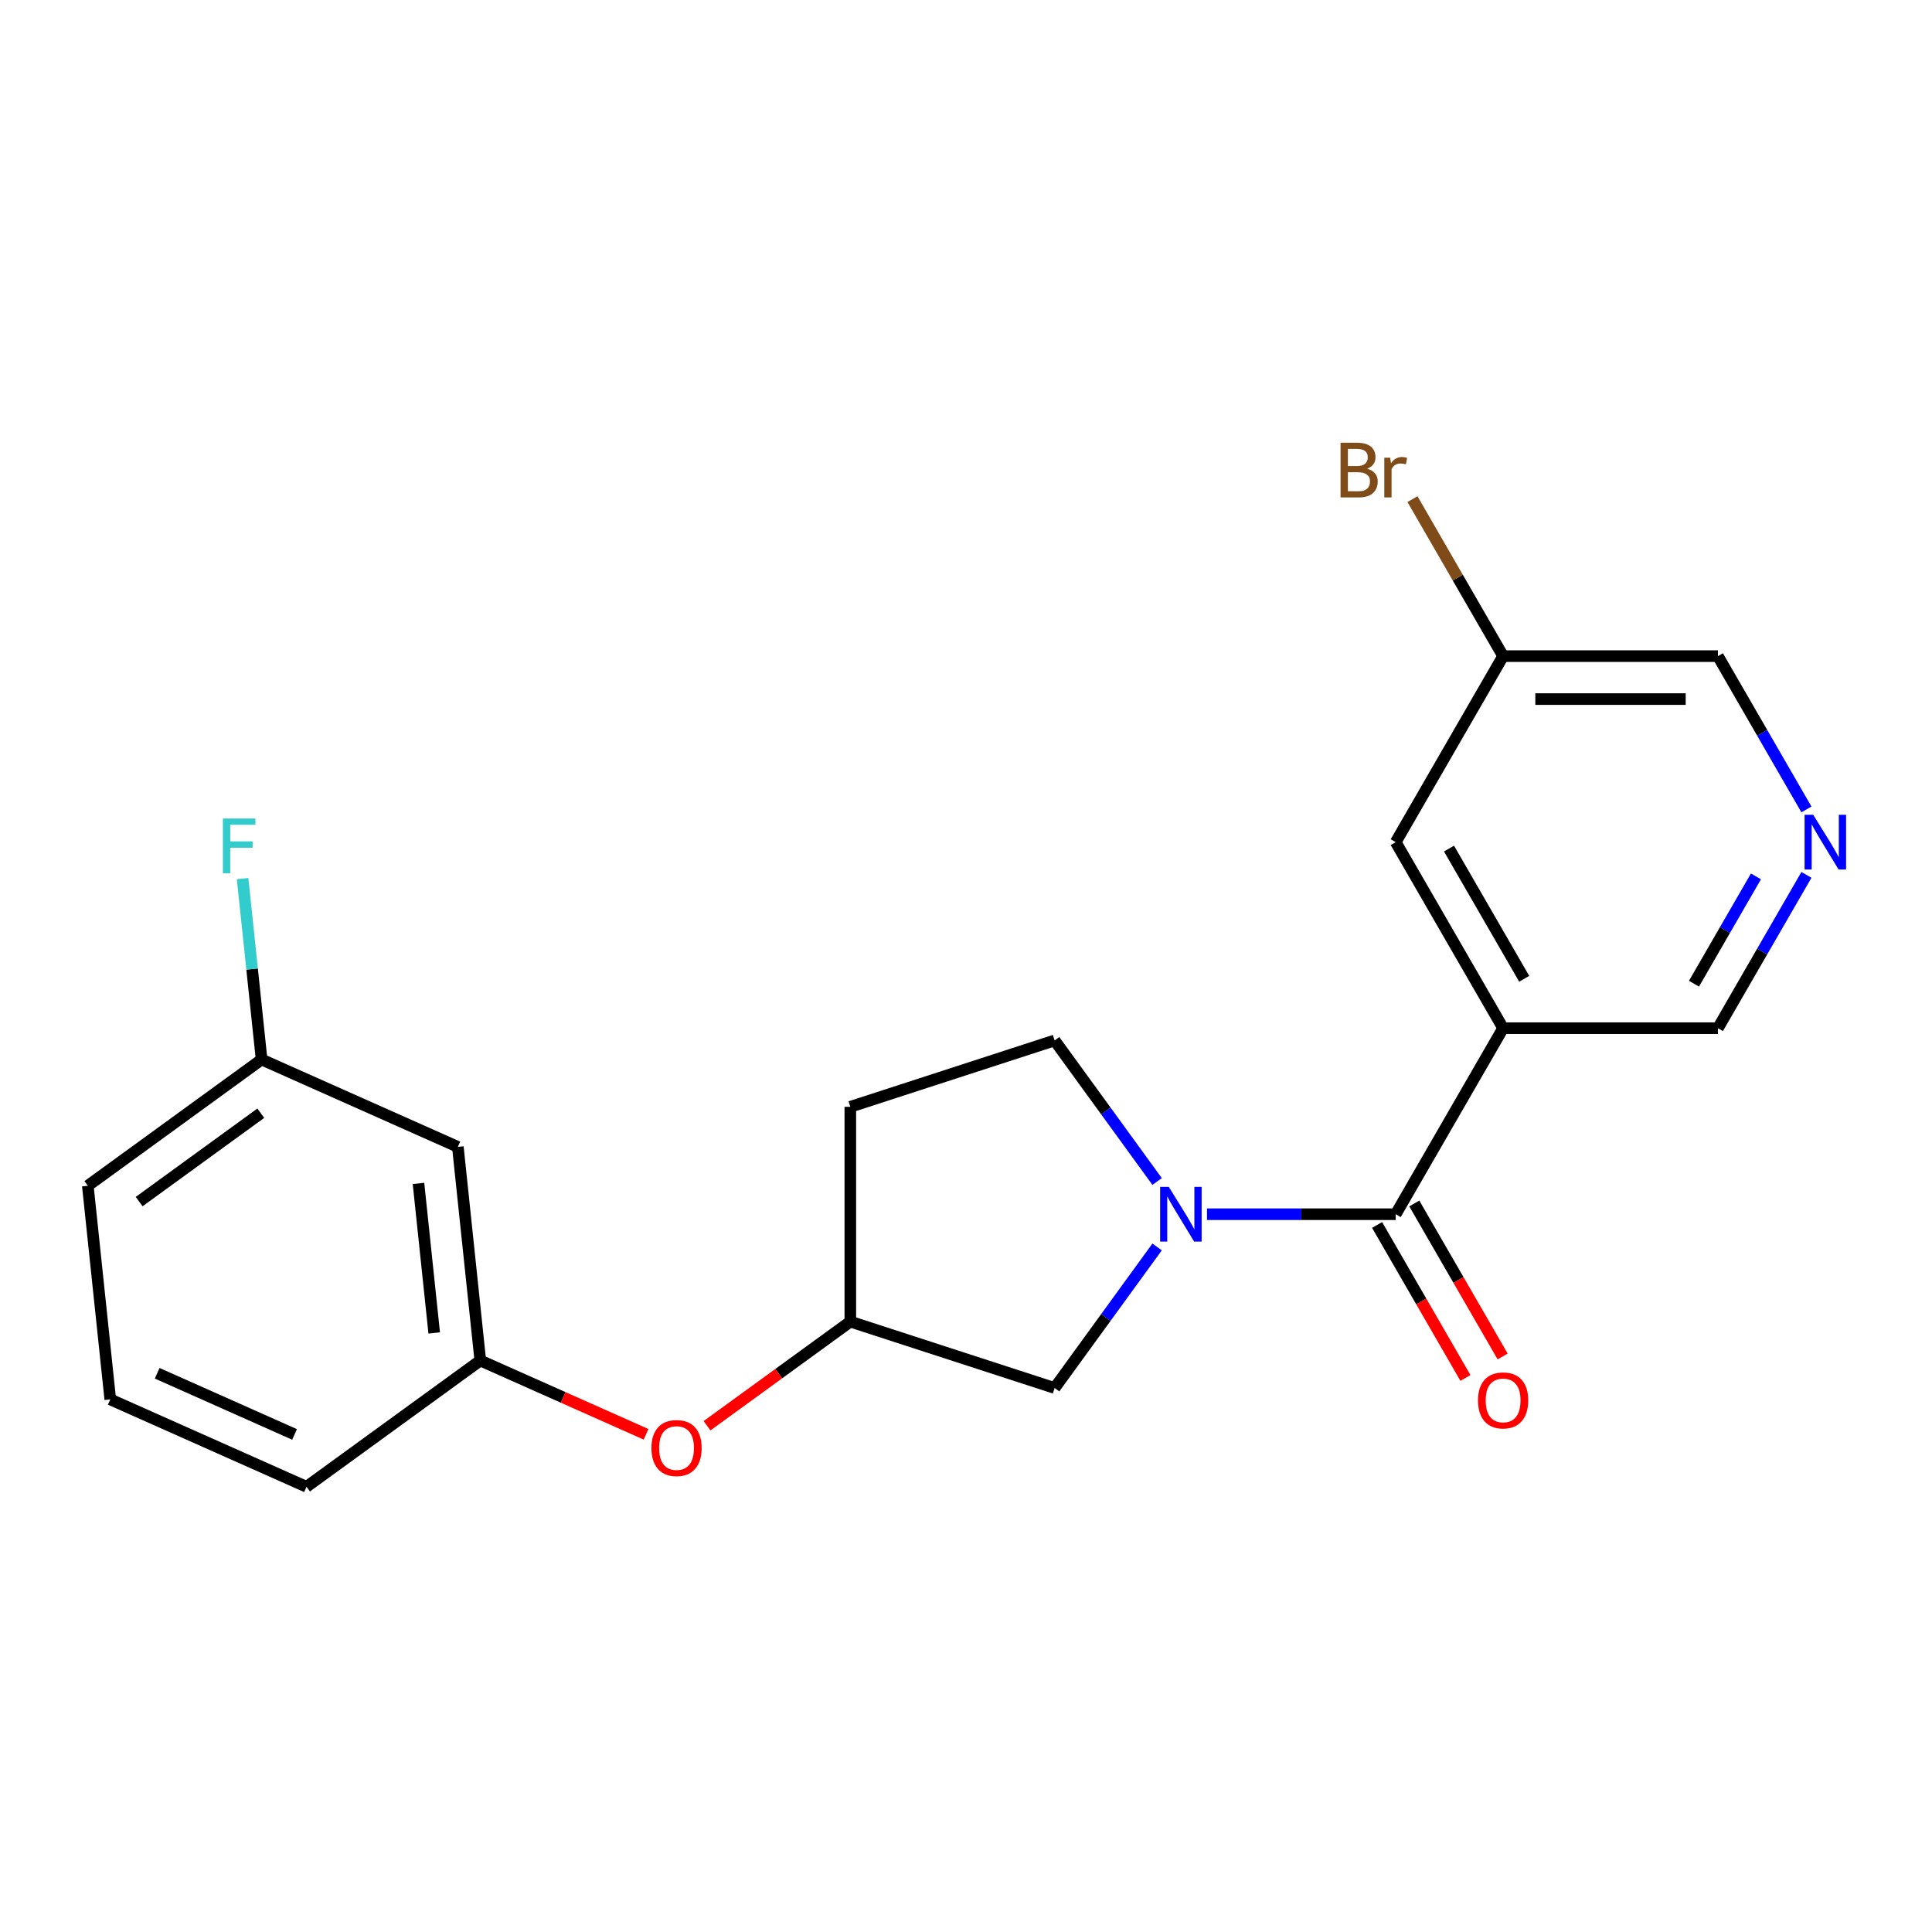 <?xml version='1.0' encoding='iso-8859-1'?>
<svg version='1.1' baseProfile='full'
              xmlns='http://www.w3.org/2000/svg'
                      xmlns:rdkit='http://www.rdkit.org/xml'
                      xmlns:xlink='http://www.w3.org/1999/xlink'
                  xml:space='preserve'
width='1000px' height='1000px' viewBox='0 0 1000 1000'>
<!-- END OF HEADER -->
<rect style='opacity:1.0;fill:#FFFFFF;stroke:none' width='1000' height='1000' x='0' y='0'> </rect>
<path class='bond-0' d='M 624.744,628.477 L 673.577,628.477' style='fill:none;fill-rule:evenodd;stroke:#0000FF;stroke-width:6px;stroke-linecap:butt;stroke-linejoin:miter;stroke-opacity:1' />
<path class='bond-0' d='M 673.577,628.477 L 722.411,628.477' style='fill:none;fill-rule:evenodd;stroke:#000000;stroke-width:6px;stroke-linecap:butt;stroke-linejoin:miter;stroke-opacity:1' />
<path class='bond-2' d='M 598.917,645.417 L 572.394,681.923' style='fill:none;fill-rule:evenodd;stroke:#0000FF;stroke-width:6px;stroke-linecap:butt;stroke-linejoin:miter;stroke-opacity:1' />
<path class='bond-2' d='M 572.394,681.923 L 545.871,718.429' style='fill:none;fill-rule:evenodd;stroke:#000000;stroke-width:6px;stroke-linecap:butt;stroke-linejoin:miter;stroke-opacity:1' />
<path class='bond-3' d='M 598.917,611.538 L 572.394,575.032' style='fill:none;fill-rule:evenodd;stroke:#0000FF;stroke-width:6px;stroke-linecap:butt;stroke-linejoin:miter;stroke-opacity:1' />
<path class='bond-3' d='M 572.394,575.032 L 545.871,538.526' style='fill:none;fill-rule:evenodd;stroke:#000000;stroke-width:6px;stroke-linecap:butt;stroke-linejoin:miter;stroke-opacity:1' />
<path class='bond-1' d='M 722.411,628.477 L 778.004,532.187' style='fill:none;fill-rule:evenodd;stroke:#000000;stroke-width:6px;stroke-linecap:butt;stroke-linejoin:miter;stroke-opacity:1' />
<path class='bond-6' d='M 712.782,634.037 L 735.642,673.632' style='fill:none;fill-rule:evenodd;stroke:#000000;stroke-width:6px;stroke-linecap:butt;stroke-linejoin:miter;stroke-opacity:1' />
<path class='bond-6' d='M 735.642,673.632 L 758.502,713.227' style='fill:none;fill-rule:evenodd;stroke:#FF0000;stroke-width:6px;stroke-linecap:butt;stroke-linejoin:miter;stroke-opacity:1' />
<path class='bond-6' d='M 732.04,622.918 L 754.9,662.513' style='fill:none;fill-rule:evenodd;stroke:#000000;stroke-width:6px;stroke-linecap:butt;stroke-linejoin:miter;stroke-opacity:1' />
<path class='bond-6' d='M 754.9,662.513 L 777.76,702.108' style='fill:none;fill-rule:evenodd;stroke:#FF0000;stroke-width:6px;stroke-linecap:butt;stroke-linejoin:miter;stroke-opacity:1' />
<path class='bond-5' d='M 778.004,532.187 L 722.411,435.897' style='fill:none;fill-rule:evenodd;stroke:#000000;stroke-width:6px;stroke-linecap:butt;stroke-linejoin:miter;stroke-opacity:1' />
<path class='bond-5' d='M 788.923,506.625 L 750.008,439.222' style='fill:none;fill-rule:evenodd;stroke:#000000;stroke-width:6px;stroke-linecap:butt;stroke-linejoin:miter;stroke-opacity:1' />
<path class='bond-12' d='M 778.004,532.187 L 889.19,532.187' style='fill:none;fill-rule:evenodd;stroke:#000000;stroke-width:6px;stroke-linecap:butt;stroke-linejoin:miter;stroke-opacity:1' />
<path class='bond-7' d='M 545.871,718.429 L 440.127,684.07' style='fill:none;fill-rule:evenodd;stroke:#000000;stroke-width:6px;stroke-linecap:butt;stroke-linejoin:miter;stroke-opacity:1' />
<path class='bond-11' d='M 545.871,538.526 L 440.127,572.884' style='fill:none;fill-rule:evenodd;stroke:#000000;stroke-width:6px;stroke-linecap:butt;stroke-linejoin:miter;stroke-opacity:1' />
<path class='bond-4' d='M 935.003,452.837 L 912.096,492.512' style='fill:none;fill-rule:evenodd;stroke:#0000FF;stroke-width:6px;stroke-linecap:butt;stroke-linejoin:miter;stroke-opacity:1' />
<path class='bond-4' d='M 912.096,492.512 L 889.19,532.187' style='fill:none;fill-rule:evenodd;stroke:#000000;stroke-width:6px;stroke-linecap:butt;stroke-linejoin:miter;stroke-opacity:1' />
<path class='bond-4' d='M 908.873,453.621 L 892.838,481.393' style='fill:none;fill-rule:evenodd;stroke:#0000FF;stroke-width:6px;stroke-linecap:butt;stroke-linejoin:miter;stroke-opacity:1' />
<path class='bond-4' d='M 892.838,481.393 L 876.804,509.166' style='fill:none;fill-rule:evenodd;stroke:#000000;stroke-width:6px;stroke-linecap:butt;stroke-linejoin:miter;stroke-opacity:1' />
<path class='bond-17' d='M 935.003,418.958 L 912.096,379.282' style='fill:none;fill-rule:evenodd;stroke:#0000FF;stroke-width:6px;stroke-linecap:butt;stroke-linejoin:miter;stroke-opacity:1' />
<path class='bond-17' d='M 912.096,379.282 L 889.19,339.607' style='fill:none;fill-rule:evenodd;stroke:#000000;stroke-width:6px;stroke-linecap:butt;stroke-linejoin:miter;stroke-opacity:1' />
<path class='bond-13' d='M 722.411,435.897 L 778.004,339.607' style='fill:none;fill-rule:evenodd;stroke:#000000;stroke-width:6px;stroke-linecap:butt;stroke-linejoin:miter;stroke-opacity:1' />
<path class='bond-10' d='M 440.127,684.07 L 403.041,711.015' style='fill:none;fill-rule:evenodd;stroke:#000000;stroke-width:6px;stroke-linecap:butt;stroke-linejoin:miter;stroke-opacity:1' />
<path class='bond-10' d='M 403.041,711.015 L 365.955,737.959' style='fill:none;fill-rule:evenodd;stroke:#FF0000;stroke-width:6px;stroke-linecap:butt;stroke-linejoin:miter;stroke-opacity:1' />
<path class='bond-21' d='M 440.127,684.07 L 440.127,572.884' style='fill:none;fill-rule:evenodd;stroke:#000000;stroke-width:6px;stroke-linecap:butt;stroke-linejoin:miter;stroke-opacity:1' />
<path class='bond-8' d='M 236.98,593.623 L 248.602,704.2' style='fill:none;fill-rule:evenodd;stroke:#000000;stroke-width:6px;stroke-linecap:butt;stroke-linejoin:miter;stroke-opacity:1' />
<path class='bond-8' d='M 216.607,612.534 L 224.743,689.938' style='fill:none;fill-rule:evenodd;stroke:#000000;stroke-width:6px;stroke-linecap:butt;stroke-linejoin:miter;stroke-opacity:1' />
<path class='bond-14' d='M 236.98,593.623 L 135.406,548.4' style='fill:none;fill-rule:evenodd;stroke:#000000;stroke-width:6px;stroke-linecap:butt;stroke-linejoin:miter;stroke-opacity:1' />
<path class='bond-9' d='M 248.602,704.2 L 291.499,723.299' style='fill:none;fill-rule:evenodd;stroke:#000000;stroke-width:6px;stroke-linecap:butt;stroke-linejoin:miter;stroke-opacity:1' />
<path class='bond-9' d='M 291.499,723.299 L 334.396,742.398' style='fill:none;fill-rule:evenodd;stroke:#FF0000;stroke-width:6px;stroke-linecap:butt;stroke-linejoin:miter;stroke-opacity:1' />
<path class='bond-19' d='M 248.602,704.2 L 158.65,769.554' style='fill:none;fill-rule:evenodd;stroke:#000000;stroke-width:6px;stroke-linecap:butt;stroke-linejoin:miter;stroke-opacity:1' />
<path class='bond-16' d='M 778.004,339.607 L 754.547,298.979' style='fill:none;fill-rule:evenodd;stroke:#000000;stroke-width:6px;stroke-linecap:butt;stroke-linejoin:miter;stroke-opacity:1' />
<path class='bond-16' d='M 754.547,298.979 L 731.09,258.351' style='fill:none;fill-rule:evenodd;stroke:#7F4C19;stroke-width:6px;stroke-linecap:butt;stroke-linejoin:miter;stroke-opacity:1' />
<path class='bond-22' d='M 778.004,339.607 L 889.19,339.607' style='fill:none;fill-rule:evenodd;stroke:#000000;stroke-width:6px;stroke-linecap:butt;stroke-linejoin:miter;stroke-opacity:1' />
<path class='bond-22' d='M 794.682,361.844 L 872.512,361.844' style='fill:none;fill-rule:evenodd;stroke:#000000;stroke-width:6px;stroke-linecap:butt;stroke-linejoin:miter;stroke-opacity:1' />
<path class='bond-15' d='M 135.406,548.4 L 130.485,501.581' style='fill:none;fill-rule:evenodd;stroke:#000000;stroke-width:6px;stroke-linecap:butt;stroke-linejoin:miter;stroke-opacity:1' />
<path class='bond-15' d='M 130.485,501.581 L 125.564,454.763' style='fill:none;fill-rule:evenodd;stroke:#33CCCC;stroke-width:6px;stroke-linecap:butt;stroke-linejoin:miter;stroke-opacity:1' />
<path class='bond-23' d='M 135.406,548.4 L 45.455,613.753' style='fill:none;fill-rule:evenodd;stroke:#000000;stroke-width:6px;stroke-linecap:butt;stroke-linejoin:miter;stroke-opacity:1' />
<path class='bond-23' d='M 134.984,576.193 L 72.018,621.941' style='fill:none;fill-rule:evenodd;stroke:#000000;stroke-width:6px;stroke-linecap:butt;stroke-linejoin:miter;stroke-opacity:1' />
<path class='bond-18' d='M 57.077,724.331 L 158.65,769.554' style='fill:none;fill-rule:evenodd;stroke:#000000;stroke-width:6px;stroke-linecap:butt;stroke-linejoin:miter;stroke-opacity:1' />
<path class='bond-18' d='M 81.357,710.799 L 152.459,742.456' style='fill:none;fill-rule:evenodd;stroke:#000000;stroke-width:6px;stroke-linecap:butt;stroke-linejoin:miter;stroke-opacity:1' />
<path class='bond-20' d='M 57.077,724.331 L 45.455,613.753' style='fill:none;fill-rule:evenodd;stroke:#000000;stroke-width:6px;stroke-linecap:butt;stroke-linejoin:miter;stroke-opacity:1' />
<path  class='atom-0' d='M 604.965 614.317
L 614.245 629.317
Q 615.165 630.797, 616.645 633.477
Q 618.125 636.157, 618.205 636.317
L 618.205 614.317
L 621.965 614.317
L 621.965 642.637
L 618.085 642.637
L 608.125 626.237
Q 606.965 624.317, 605.725 622.117
Q 604.525 619.917, 604.165 619.237
L 604.165 642.637
L 600.485 642.637
L 600.485 614.317
L 604.965 614.317
' fill='#0000FF'/>
<path  class='atom-5' d='M 938.523 421.737
L 947.803 436.737
Q 948.723 438.217, 950.203 440.897
Q 951.683 443.577, 951.763 443.737
L 951.763 421.737
L 955.523 421.737
L 955.523 450.057
L 951.643 450.057
L 941.683 433.657
Q 940.523 431.737, 939.283 429.537
Q 938.083 427.337, 937.723 426.657
L 937.723 450.057
L 934.043 450.057
L 934.043 421.737
L 938.523 421.737
' fill='#0000FF'/>
<path  class='atom-7' d='M 765.004 724.847
Q 765.004 718.047, 768.364 714.247
Q 771.724 710.447, 778.004 710.447
Q 784.284 710.447, 787.644 714.247
Q 791.004 718.047, 791.004 724.847
Q 791.004 731.727, 787.604 735.647
Q 784.204 739.527, 778.004 739.527
Q 771.764 739.527, 768.364 735.647
Q 765.004 731.767, 765.004 724.847
M 778.004 736.327
Q 782.324 736.327, 784.644 733.447
Q 787.004 730.527, 787.004 724.847
Q 787.004 719.287, 784.644 716.487
Q 782.324 713.647, 778.004 713.647
Q 773.684 713.647, 771.324 716.447
Q 769.004 719.247, 769.004 724.847
Q 769.004 730.567, 771.324 733.447
Q 773.684 736.327, 778.004 736.327
' fill='#FF0000'/>
<path  class='atom-11' d='M 337.175 749.504
Q 337.175 742.704, 340.535 738.904
Q 343.895 735.104, 350.175 735.104
Q 356.455 735.104, 359.815 738.904
Q 363.175 742.704, 363.175 749.504
Q 363.175 756.384, 359.775 760.304
Q 356.375 764.184, 350.175 764.184
Q 343.935 764.184, 340.535 760.304
Q 337.175 756.424, 337.175 749.504
M 350.175 760.984
Q 354.495 760.984, 356.815 758.104
Q 359.175 755.184, 359.175 749.504
Q 359.175 743.944, 356.815 741.144
Q 354.495 738.304, 350.175 738.304
Q 345.855 738.304, 343.495 741.104
Q 341.175 743.904, 341.175 749.504
Q 341.175 755.224, 343.495 758.104
Q 345.855 760.984, 350.175 760.984
' fill='#FF0000'/>
<path  class='atom-16' d='M 115.364 423.663
L 132.204 423.663
L 132.204 426.903
L 119.164 426.903
L 119.164 435.503
L 130.764 435.503
L 130.764 438.783
L 119.164 438.783
L 119.164 451.983
L 115.364 451.983
L 115.364 423.663
' fill='#33CCCC'/>
<path  class='atom-17' d='M 707.631 242.597
Q 710.351 243.357, 711.711 245.037
Q 713.111 246.677, 713.111 249.117
Q 713.111 253.037, 710.591 255.277
Q 708.111 257.477, 703.391 257.477
L 693.871 257.477
L 693.871 229.157
L 702.231 229.157
Q 707.071 229.157, 709.511 231.117
Q 711.951 233.077, 711.951 236.677
Q 711.951 240.957, 707.631 242.597
M 697.671 232.357
L 697.671 241.237
L 702.231 241.237
Q 705.031 241.237, 706.471 240.117
Q 707.951 238.957, 707.951 236.677
Q 707.951 232.357, 702.231 232.357
L 697.671 232.357
M 703.391 254.277
Q 706.151 254.277, 707.631 252.957
Q 709.111 251.637, 709.111 249.117
Q 709.111 246.797, 707.471 245.637
Q 705.871 244.437, 702.791 244.437
L 697.671 244.437
L 697.671 254.277
L 703.391 254.277
' fill='#7F4C19'/>
<path  class='atom-17' d='M 719.551 236.917
L 719.991 239.757
Q 722.151 236.557, 725.671 236.557
Q 726.791 236.557, 728.311 236.957
L 727.711 240.317
Q 725.991 239.917, 725.031 239.917
Q 723.351 239.917, 722.231 240.597
Q 721.151 241.237, 720.271 242.797
L 720.271 257.477
L 716.511 257.477
L 716.511 236.917
L 719.551 236.917
' fill='#7F4C19'/>
</svg>
